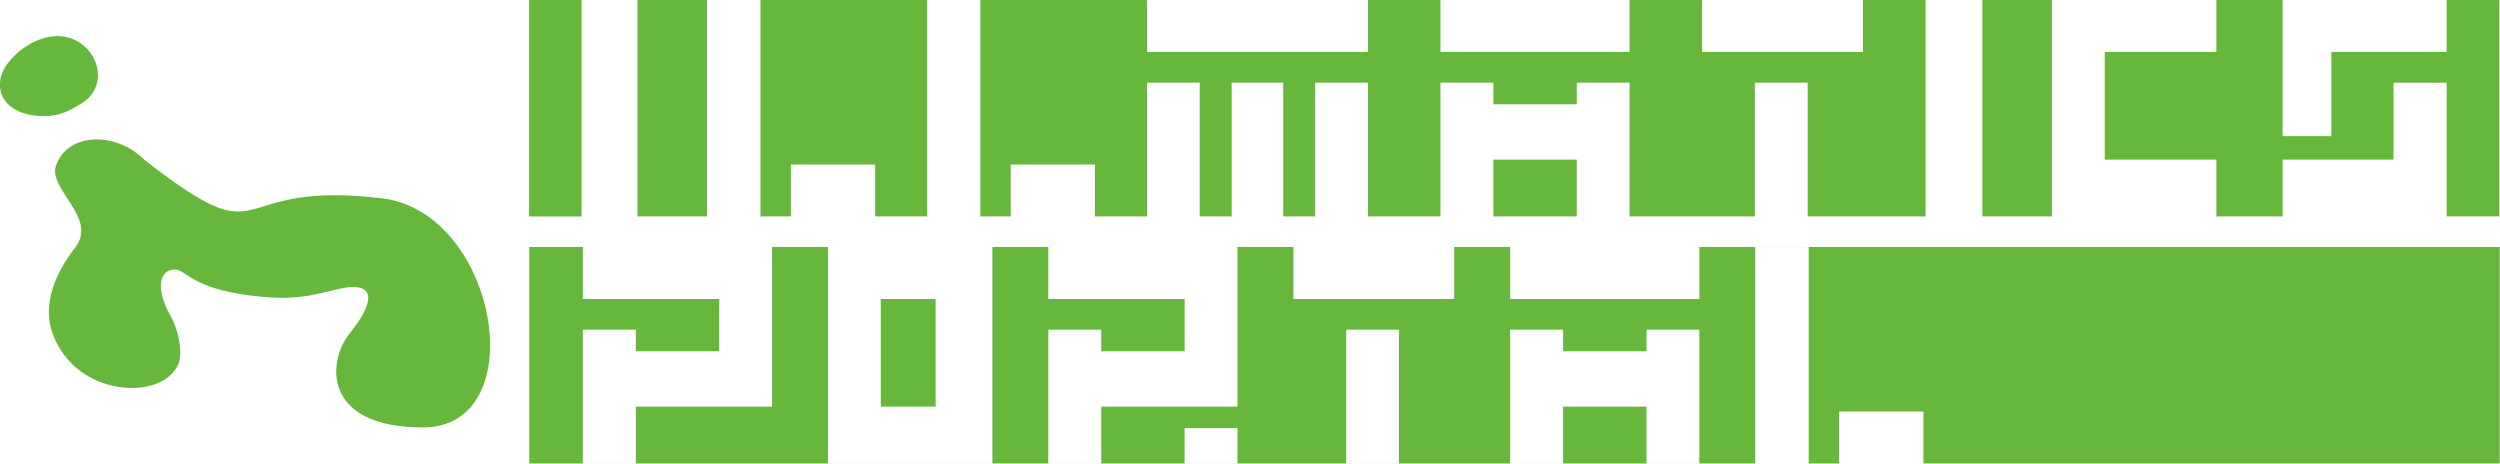 <?xml version="1.0" encoding="UTF-8" standalone="no"?>
<!DOCTYPE svg PUBLIC "-//W3C//DTD SVG 1.1//EN" "http://www.w3.org/Graphics/SVG/1.1/DTD/svg11.dtd">
<svg width="100%" height="100%" viewBox="0 0 2237 415" version="1.1" xmlns="http://www.w3.org/2000/svg" xmlns:xlink="http://www.w3.org/1999/xlink" xml:space="preserve" xmlns:serif="http://www.serif.com/" style="fill-rule:evenodd;clip-rule:evenodd;stroke-linejoin:round;stroke-miterlimit:2;">
    <g transform="matrix(1,0,0,1,252.212,-54.812)">
        <g transform="matrix(0.846,0,0,0.846,-33.012,262.212)">
            <g transform="matrix(1,0,0,1,-259.208,-206.938)">
                <clipPath id="_clip1">
                    <rect x="0" y="0" width="518.417" height="413.875"/>
                </clipPath>
                <g clip-path="url(#_clip1)">
                    <g id="_レイヤー_1-2_" serif:id="_レイヤー_1-2" transform="matrix(4.167,0,0,4.167,0,0)">
                        <g id="icon">
                            <path d="M36.67,31.38C69.65,57.09 56.18,36.24 97,41.17C126.47,44.73 135.57,99.32 107.38,99.32C81.67,99.32 83.19,82.4 88.69,75.58C95.37,67.3 94.18,64.07 90.57,63.71C88.14,63.47 86.12,64.19 82.16,65.09C75.99,66.5 72.01,66.88 63.48,65.82C48.96,64 47.25,59.46 44.68,59.26C40.75,58.96 39.05,63.55 43.49,71.33C45.07,74.1 46.6,80.17 45.27,83.3C41.31,92.6 19.46,91.9 13.42,75.59C10.58,67.92 14.29,59.89 19.09,53.69C24.99,46.07 12.13,38.9 14.25,32.84C17.15,24.51 29.3,24.04 36.67,31.38Z" style="fill:rgb(104,183,61);fill-rule:nonzero;"/>
                            <path d="M20.76,17.06C17.74,18.93 15.09,20.3 11.53,20.29C-0.07,20.56 -4.22,11.17 5.17,3.64C20.05,-7.72 31.31,10.53 20.76,17.06Z" style="fill:rgb(104,183,61);fill-rule:nonzero;"/>
                        </g>
                    </g>
                </g>
            </g>
        </g>
        <g transform="matrix(1,0,0,1,-858.51,-1032.757)">
            <g transform="matrix(1.018,0,0,1.745,-19.567,-1862.094)">
                <path d="M2157.608,1928L1080,1928L1080,1817L2812,1817L2812,1928L2305.429,1928L2305.429,1901.377L2231.334,1901.377L2231.334,1928L2204.603,1928L2204.603,1817.043L2157.608,1817.043L2157.608,1928ZM1798.064,1927.967L1844.486,1927.967L1844.486,1859.391L1798.064,1859.391L1798.064,1927.967ZM1751.642,1817.01L1751.642,1843.656L1893.078,1843.656L1893.078,1817.01L1751.642,1817.01ZM1246.979,1843.656L1246.979,1870.47L1173.662,1870.47L1173.662,1859.391L1127.118,1859.391L1127.118,1927.967L1173.662,1927.967L1173.662,1898.836L1293.401,1898.836L1293.401,1817.01L1127.118,1817.01L1127.118,1843.656L1246.979,1843.656ZM1656.097,1843.656L1656.097,1870.47L1582.78,1870.47L1582.78,1859.391L1536.235,1859.391L1536.235,1927.967L1582.78,1927.967L1582.78,1898.836L1702.519,1898.836L1702.519,1817.01L1536.235,1817.01L1536.235,1843.656L1656.097,1843.656ZM1702.519,1909.902L1656.056,1909.896L1656.056,1927.967L1702.519,1927.967L1702.519,1909.902ZM1942.201,1817.01L1942.201,1843.656L2108.485,1843.656L2108.485,1817.01L1942.201,1817.01ZM1487.112,1927.967L1487.112,1817.01L1342.525,1817.01L1342.525,1927.967L1487.112,1927.967ZM1437.21,1843.656L1437.21,1898.836L1388.987,1898.836L1388.987,1843.656L1437.21,1843.656ZM1988.746,1927.967L1988.746,1898.836L2062.022,1898.836L2062.022,1927.967L2108.485,1927.967L2108.485,1859.391L2062.063,1859.391L2062.063,1870.47L1988.746,1870.47L1988.746,1859.391L1942.201,1859.391L1942.201,1927.967L1988.746,1927.967Z" style="fill:rgb(104,183,61);"/>
            </g>
            <g transform="matrix(1,0,0,1,1961.151,1184.419)">
                <g transform="matrix(1,0,0,1,-881.438,-96.833)">
                    <g id="_レイヤー_1-2_1" serif:id="_レイヤー_1-2" transform="matrix(4.167,0,0,4.167,0,0)">
                        <g id="logo">
                            <path d="M411.77,0L411.77,11.16L387.01,11.16L387.01,29.23L376.54,29.23L376.54,0L362.32,0L362.32,11.16L338.35,11.16L338.35,34.27L362.32,34.27L362.32,46.47L376.54,46.47L376.54,34.27L400.36,34.27L400.36,17.76L411.77,17.76L411.77,46.47L423.09,46.47L423.09,0L411.77,0Z" style="fill:rgb(104,183,61);fill-rule:nonzero;"/>
                            <rect x="312.07" y="0" width="14.93" height="46.47" style="fill:rgb(104,183,61);"/>
                            <path d="M49.69,0L49.69,46.47L56.22,46.47L56.22,35.32L74.32,35.32L74.32,46.47L85.49,46.47L85.49,0L49.69,0Z" style="fill:rgb(104,183,61);fill-rule:nonzero;"/>
                            <g>
                                <path d="M286.43,0L286.43,11.16L251.88,11.16L251.88,0L236.32,0L236.32,11.16L195.7,11.16L195.7,0L180.14,0L180.14,11.16L132.7,11.16L132.7,0L96.9,0L96.9,46.47L103.43,46.47L103.43,35.32L121.52,35.32L121.52,46.47L132.7,46.47L132.7,17.75L144.01,17.75L144.01,46.47L150.87,46.47L150.87,17.75L161.94,17.75L161.94,46.47L168.8,46.47L168.8,17.75L180.14,17.75L180.14,46.47L195.7,46.47L195.7,17.75L207.07,17.75L207.07,22.39L224.98,22.39L224.98,17.75L236.32,17.75L236.32,46.47L263.22,46.47L263.22,17.75L274.56,17.75L274.56,46.47L299.88,46.47L299.88,0L286.43,0Z" style="fill:rgb(104,183,61);fill-rule:nonzero;"/>
                                <rect x="207.07" y="34.27" width="17.9" height="12.2" style="fill:rgb(104,183,61);"/>
                            </g>
                            <rect x="23.28" y="0" width="14.93" height="46.47" style="fill:rgb(104,183,61);"/>
                            <rect x="0" y="0" width="11.27" height="46.48" style="fill:rgb(104,183,61);"/>
                        </g>
                    </g>
                </g>
            </g>
        </g>
    </g>
</svg>
